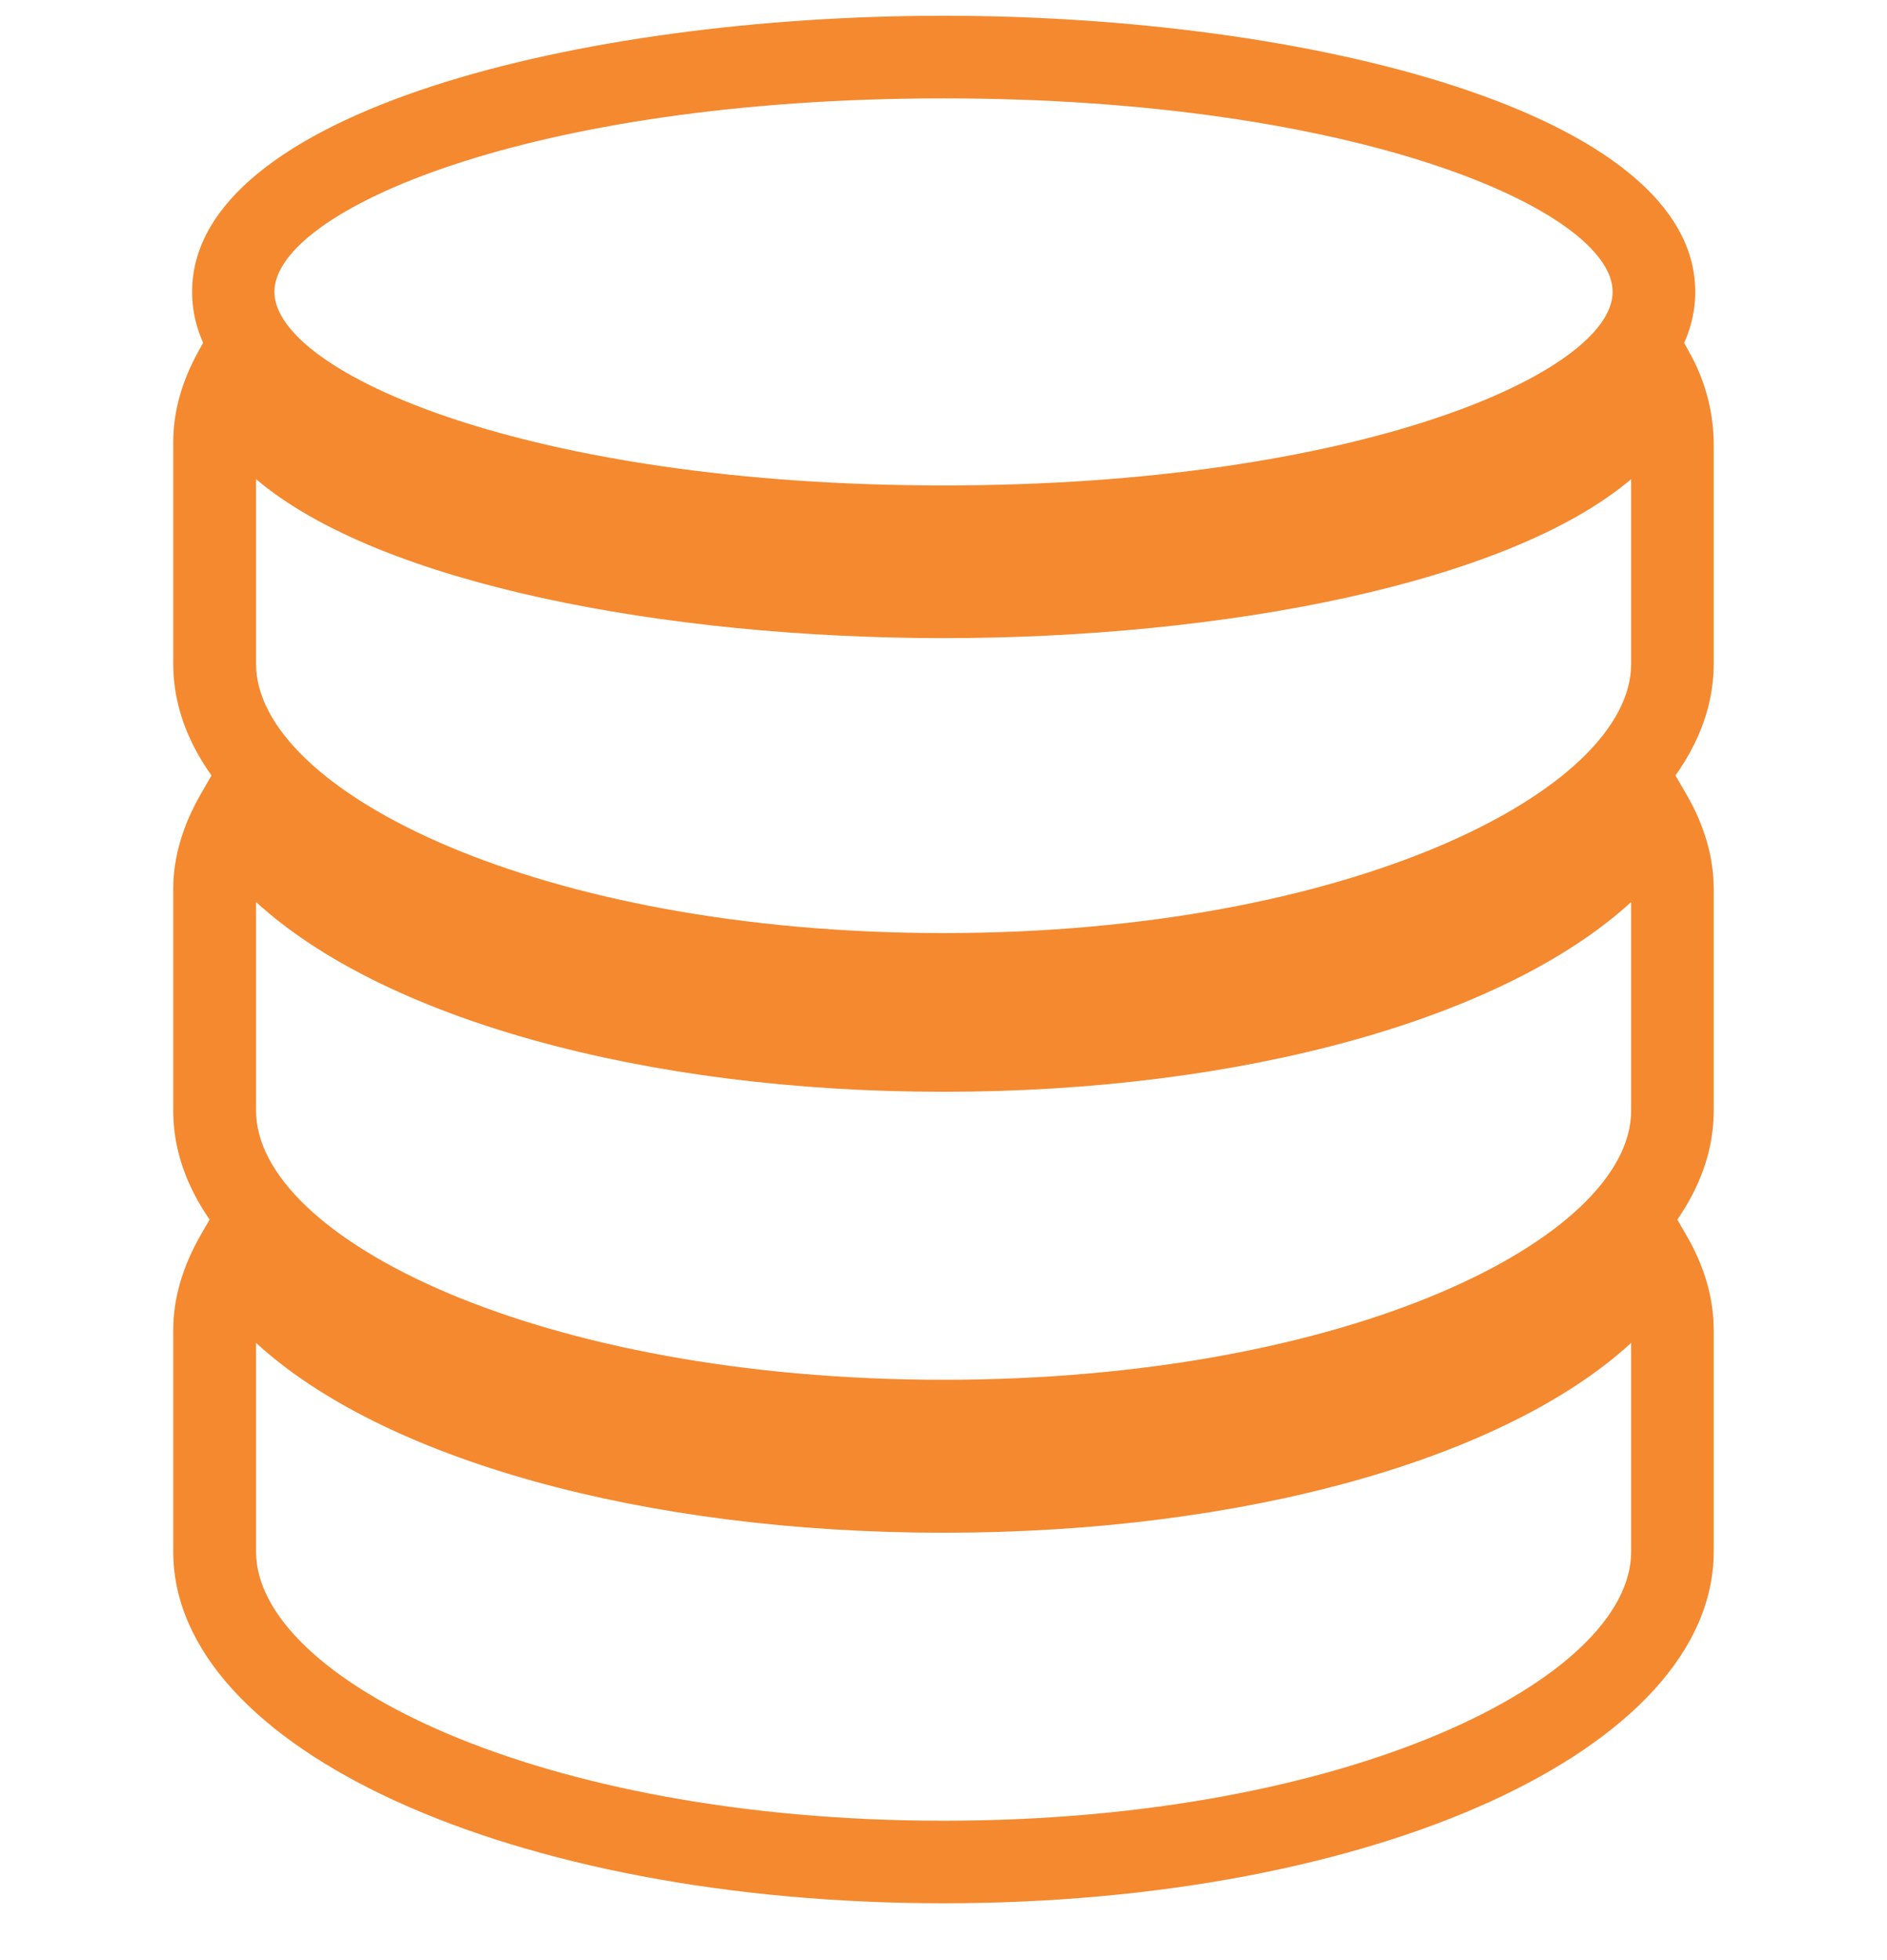<svg width="26" height="27" viewBox="0 0 26 27" fill="none" xmlns="http://www.w3.org/2000/svg">
<g clip-path="url(#clip0_62_4194)">
<path d="M13.001 20.142C7.052 20.142 2.387 18.014 2.387 15.298V12.244C2.387 11.809 2.518 11.37 2.767 10.937L3.26 10.084L3.749 10.937C4.603 12.407 8.053 13.904 13.001 13.904C17.945 13.904 21.398 12.407 22.25 10.937L22.741 10.087L23.232 10.935C23.485 11.368 23.612 11.809 23.612 12.244V15.298C23.612 18.014 18.954 20.142 13.001 20.142ZM3.528 12.425V15.298C3.528 17.055 7.416 19.006 13.001 19.006C18.585 19.006 22.475 17.055 22.475 15.298V12.425C20.735 14.02 17.148 15.039 13.001 15.039C8.851 15.04 5.268 14.02 3.528 12.425Z" fill="#F4892F"/>
<path d="M13.001 26.217C7.052 26.217 2.387 24.09 2.387 21.373V18.318C2.387 17.883 2.518 17.443 2.767 17.009L3.26 16.158L3.749 17.009C4.603 18.485 8.053 19.978 13.001 19.978C17.945 19.978 21.398 18.485 22.25 17.009L22.741 16.158L23.232 17.009C23.485 17.44 23.612 17.884 23.612 18.318V21.373C23.612 24.09 18.954 26.217 13.001 26.217ZM3.528 18.498V21.373C3.528 23.125 7.416 25.08 13.001 25.08C18.585 25.08 22.475 23.125 22.475 21.373V18.498C20.735 20.094 17.148 21.113 13.001 21.113C8.851 21.113 5.268 20.096 3.528 18.498ZM13.001 13.99C7.052 13.99 2.387 11.859 2.387 9.144V6.088C2.387 5.675 2.504 5.252 2.735 4.838L3.596 3.266L3.796 5.045C3.915 6.111 7.262 7.655 13.001 7.655C18.735 7.655 22.086 6.111 22.205 5.045L22.407 3.266L23.267 4.836C23.486 5.218 23.605 5.648 23.612 6.088V9.144C23.612 11.859 18.954 13.99 13.001 13.99ZM3.528 6.6V9.144C3.528 10.894 7.416 12.853 13.001 12.853C18.585 12.853 22.475 10.894 22.475 9.144V6.6C20.772 8.044 16.827 8.79 13.001 8.79C9.174 8.79 5.229 8.045 3.528 6.6Z" fill="#F4892F"/>
<path d="M13.001 7.824C7.981 7.824 2.647 6.491 2.647 4.02C2.647 1.549 7.981 0.217 13.001 0.217C18.02 0.217 23.358 1.548 23.358 4.02C23.358 6.492 18.019 7.824 13.001 7.824ZM13.001 1.355C7.287 1.355 3.781 2.905 3.781 4.02C3.781 5.133 7.288 6.687 13.001 6.687C18.713 6.687 22.22 5.133 22.22 4.02C22.22 2.904 18.713 1.355 13.001 1.355Z" fill="#F4892F"/>
</g>
<defs>
<clipPath id="clip0_62_4194">
<rect width="26" height="26" fill="white" transform="translate(0 0.217)"/>
</clipPath>
</defs>
</svg>
